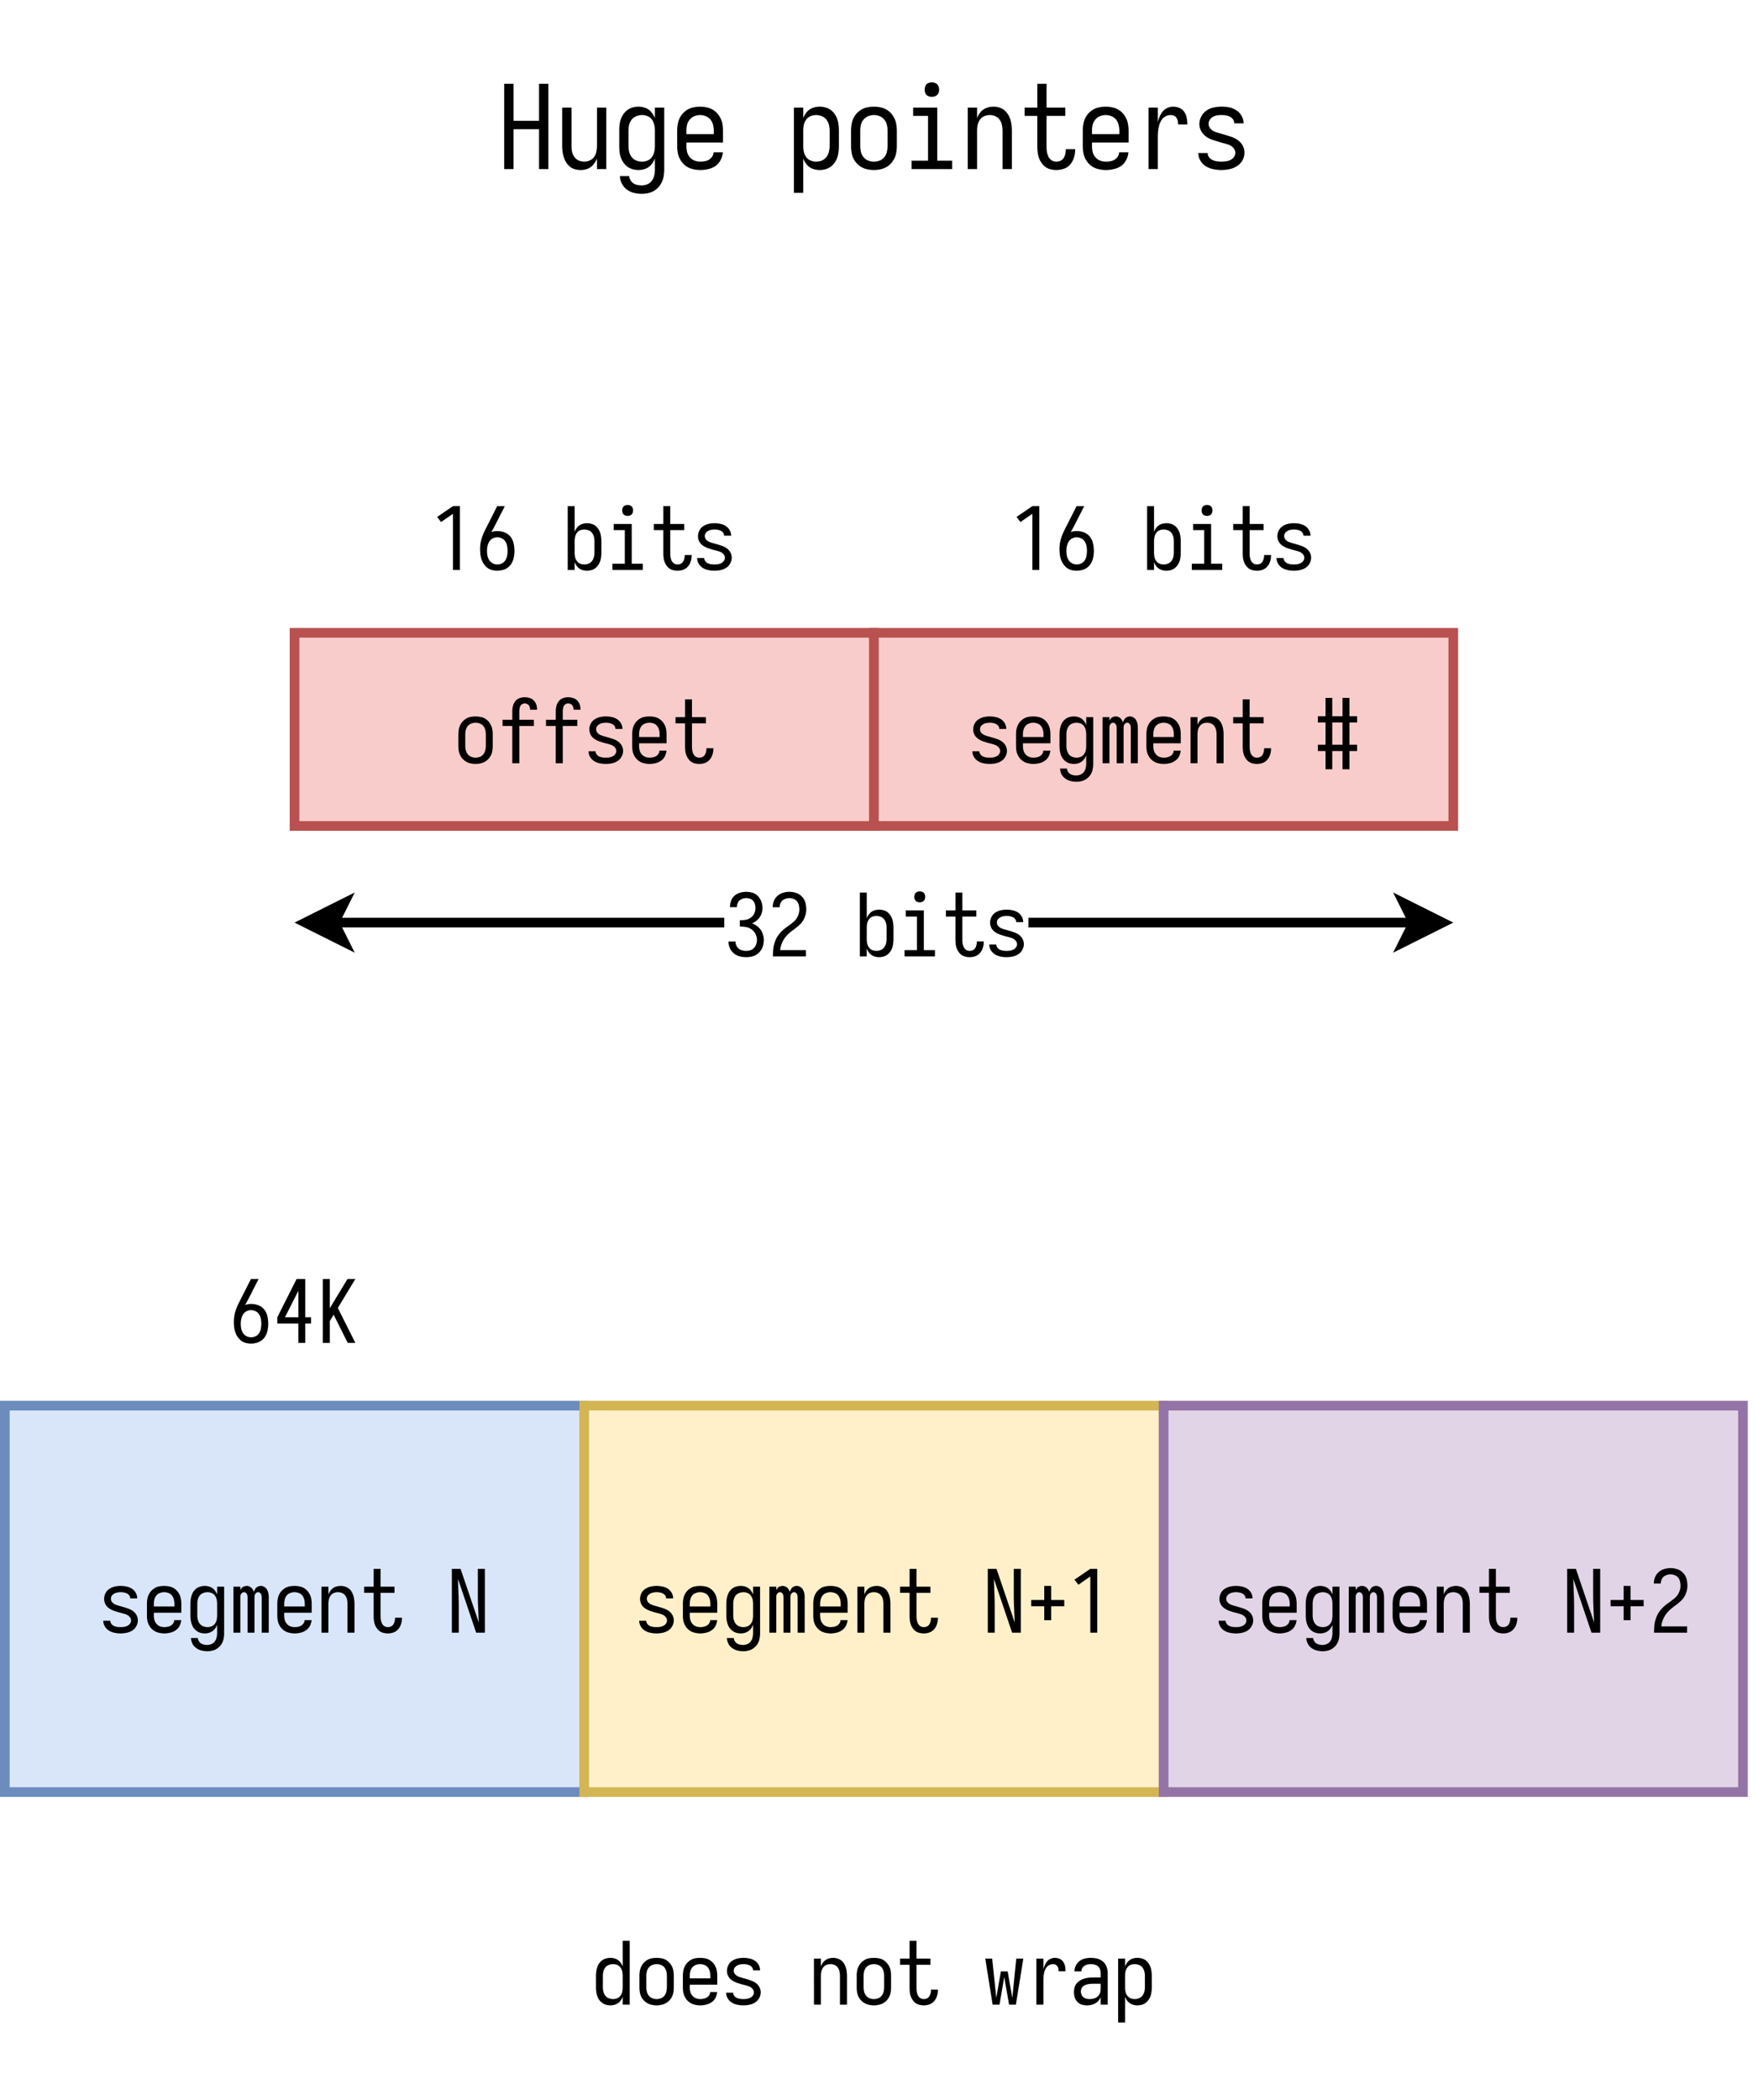<svg xmlns="http://www.w3.org/2000/svg" xmlns:xlink="http://www.w3.org/1999/xlink" width="349.44" height="417.28" viewBox="0 0 262.08 312.96" version="1.2"><defs><symbol overflow="visible" id="b"><path d="M1.031 0h1.39v-5.938H6.22V0h1.39v-12.703H6.22v5.515H2.422v-5.515h-1.39zm0 0"/></symbol><symbol overflow="visible" id="c"><path d="M3.781.14c.364 0 .711-.062 1.047-.187.332-.125.613-.328.844-.61a3.08 3.08 0 00.547-.921V0h1.39v-9.156H6.22v5.703c0 .281-.032.57-.094.86a2.06 2.06 0 01-.328.78c-.168.231-.387.407-.656.532a2.09 2.09 0 01-1.656 0 1.635 1.635 0 01-.641-.532 2.154 2.154 0 01-.344-.78 4.627 4.627 0 01-.078-.86v-5.703h-1.39v5.703c0 .336.023.672.077 1.015.051.336.145.665.282.985.132.312.316.601.546.86.227.261.504.448.829.562.332.113.671.172 1.015.172zm0 0"/></symbol><symbol overflow="visible" id="d"><path d="M4.25 3.688a4.34 4.34 0 001.11-.141 2.864 2.864 0 001-.485c.3-.23.546-.507.734-.828.195-.324.332-.671.406-1.046.07-.368.11-.731.11-1.094v-9.25H6.218v1.562a2.958 2.958 0 00-.547-.906 1.953 1.953 0 00-.86-.61 3.053 3.053 0 00-2.062-.015c-.336.105-.633.29-.89.547-.25.25-.45.531-.594.844a3.483 3.483 0 00-.297 1 8.303 8.303 0 00-.063 1.03v2.25c0 .345.02.688.063 1.032.05.344.148.68.297 1 .144.313.343.594.593.844.258.25.555.433.891.547a3.053 3.053 0 002.063-.016c.343-.125.628-.328.859-.61a3.08 3.08 0 00.547-.921V.094c0 .281-.032.562-.094.844-.063.289-.184.554-.36.796a1.51 1.51 0 01-.671.532 2.187 2.187 0 01-.844.171 3.05 3.05 0 01-.86-.124 1.387 1.387 0 01-.687-.485 1.361 1.361 0 01-.312-.781H1c.02.394.117.77.297 1.125.187.363.437.66.75.89.312.227.66.391 1.047.485a5 5 0 001.156.14zm.047-4.797c-.281 0-.563-.051-.844-.157a1.654 1.654 0 01-.703-.53 2.138 2.138 0 01-.375-.798 4.076 4.076 0 01-.094-.86v-2.25c0-.3.031-.593.094-.874.07-.29.195-.55.375-.781a1.59 1.59 0 01.703-.516c.281-.113.563-.172.844-.172.289 0 .57.059.844.172.27.117.488.293.656.531.164.242.273.5.328.782.063.28.094.57.094.859v2.25c0 .281-.032.57-.094.86a2.06 2.06 0 01-.328.78 1.479 1.479 0 01-.656.532 2.117 2.117 0 01-.844.172zm0 0"/></symbol><symbol overflow="visible" id="e"><path d="M4.36.14C4.741.14 5.132.095 5.53 0a2.989 2.989 0 001.094-.469c.332-.238.586-.539.766-.906.187-.363.289-.738.312-1.125H6.328A1.266 1.266 0 016-1.703c-.21.242-.465.402-.766.484-.293.074-.586.11-.875.11a2.46 2.46 0 01-.875-.157 1.822 1.822 0 01-.718-.515c-.188-.239-.32-.5-.391-.782a4.202 4.202 0 01-.094-.89v-.5h5.453v-1.75c0-.375-.039-.742-.109-1.11a3.014 3.014 0 00-.422-1.046c-.2-.332-.45-.61-.75-.829a2.683 2.683 0 00-1.016-.468 4.453 4.453 0 00-1.109-.14c-.387 0-.766.046-1.14.14-.368.086-.7.242-1 .469a2.88 2.88 0 00-.766.828 3.06 3.06 0 00-.406 1.046c-.075.368-.11.735-.11 1.11v2.25c0 .375.035.75.11 1.125.07.367.21.715.421 1.047.208.324.461.601.766.828A2.83 2.83 0 003.22 0c.375.094.754.14 1.14.14zM2.28-5.202v-.5c0-.3.031-.594.094-.875.07-.29.203-.55.39-.781a1.59 1.59 0 01.704-.516 2.187 2.187 0 011.703 0c.281.105.516.277.703.516.188.23.313.492.375.78.07.282.11.575.11.876v.5zm0 0"/></symbol><symbol overflow="visible" id="g"><path d="M1.031 3.547h1.39v-5.125c.126.336.302.64.532.922.238.281.531.484.875.61a3.037 3.037 0 002.063.015 2.23 2.23 0 00.89-.547c.25-.25.446-.531.594-.844.145-.32.238-.656.281-1a7.05 7.05 0 00.078-1.031v-2.25a7.05 7.05 0 00-.078-1.031 3.34 3.34 0 00-.281-1 3.003 3.003 0 00-.594-.844 2.069 2.069 0 00-.89-.547 3.037 3.037 0 00-2.063.016 2.046 2.046 0 00-.875.609c-.23.273-.406.574-.531.906v-1.562h-1.39zM4.344-1.11a2.09 2.09 0 01-.844-.172 1.438 1.438 0 01-.656-.532 2.154 2.154 0 01-.344-.78 4.627 4.627 0 01-.078-.86v-2.25c0-.29.023-.578.078-.86.063-.28.176-.539.344-.78.164-.239.383-.415.656-.532a2.158 2.158 0 011.688 0c.28.105.507.277.687.516.188.23.313.492.375.78.07.282.11.575.11.876v2.25c0 .281-.04.57-.11.86a1.921 1.921 0 01-.375.796c-.18.242-.406.418-.688.531a2.386 2.386 0 01-.843.157zm0 0"/></symbol><symbol overflow="visible" id="h"><path d="M4.328.14c.375 0 .742-.046 1.11-.14.375-.094.71-.25 1.015-.469.3-.226.55-.504.75-.828.207-.32.348-.664.422-1.031.07-.375.11-.75.11-1.125v-2.25c0-.375-.04-.742-.11-1.11a3.014 3.014 0 00-.422-1.046c-.2-.332-.45-.61-.75-.829a2.683 2.683 0 00-1.016-.468 4.453 4.453 0 00-1.109-.14c-.387 0-.766.046-1.14.14-.368.086-.7.242-1 .469a2.88 2.88 0 00-.766.828 3.06 3.06 0 00-.406 1.046c-.075.368-.11.735-.11 1.11v2.25c0 .375.035.75.11 1.125.07.367.207.71.406 1.031.207.324.46.602.766.828.3.219.632.375 1 .469.374.094.753.14 1.14.14zm0-1.25c-.293 0-.578-.05-.86-.156a1.718 1.718 0 01-.702-.515 2.055 2.055 0 01-.391-.797 4.307 4.307 0 01-.094-.875v-2.25c0-.3.031-.594.094-.875.07-.29.203-.55.39-.781a1.59 1.59 0 01.704-.516 2.187 2.187 0 011.703 0c.281.105.516.277.703.516.188.23.313.492.375.78.07.282.11.575.11.876v2.25c0 .281-.04.574-.11.875a1.921 1.921 0 01-.375.797c-.188.23-.422.402-.703.515a2.323 2.323 0 01-.844.157zm0 0"/></symbol><symbol overflow="visible" id="i"><path d="M1.297 0h6.047v-1.25H5.125v-7.906H1.531v1.234H3.75v6.672H1.297zm3.016-10.766c.195 0 .382-.039.562-.125a.778.778 0 00.406-.39 1.299 1.299 0 000-1.11.793.793 0 00-.406-.406 1.342 1.342 0 00-.563-.125c-.187 0-.375.043-.562.125a.778.778 0 00-.39.406c-.075.18-.11.36-.11.547 0 .2.035.387.11.563.081.18.21.308.39.39.188.086.375.125.563.125zm0 0"/></symbol><symbol overflow="visible" id="j"><path d="M1.031 0h1.39v-5.703c0-.29.024-.578.079-.86.063-.28.176-.539.344-.78.164-.239.379-.415.64-.532.27-.113.551-.172.844-.172.281 0 .55.059.813.172.27.117.488.293.656.531.164.242.273.5.328.782.063.28.094.57.094.859V0h1.39v-5.703c0-.344-.027-.68-.078-1.016a3.67 3.67 0 00-.265-.984 2.87 2.87 0 00-.563-.86 2.01 2.01 0 00-.844-.562 3.007 3.007 0 00-1-.172 3 3 0 00-1.03.188 2.046 2.046 0 00-.876.609c-.23.273-.406.574-.531.906v-1.562h-1.39zm0 0"/></symbol><symbol overflow="visible" id="k"><path d="M5.594.14c.383 0 .758-.062 1.125-.187.375-.125.687-.332.937-.625.258-.3.446-.64.563-1.015a3.54 3.54 0 00.187-1.125v-.157h-1.39v.078c0 .22-.028.434-.079.641a1.65 1.65 0 01-.25.594 1.085 1.085 0 01-.484.422 1.52 1.52 0 01-.61.125 1.272 1.272 0 01-1.188-.781 2.921 2.921 0 01-.218-.72 6.152 6.152 0 01-.046-.765v-4.547h2.796v-1.234H4.142v-3.547H2.766v3.547H.875v1.234h1.89v4.547c0 .355.024.703.079 1.047.05.336.148.656.297.969.144.304.336.578.578.828.25.242.535.414.86.515.331.102.671.157 1.015.157zm0 0"/></symbol><symbol overflow="visible" id="l"><path d="M2.078 0h1.375v-4.86c0-.269.016-.538.047-.812.031-.281.082-.555.156-.828.07-.27.18-.523.328-.766.157-.25.352-.441.594-.578.25-.133.516-.203.797-.203.176 0 .344.04.5.11.164.062.29.171.375.328.094.148.156.304.188.468.03.168.046.336.046.5H7.86c0-.32-.03-.644-.093-.968a2.211 2.211 0 00-.36-.891 1.519 1.519 0 00-.734-.61 2.449 2.449 0 00-.938-.187c-.28 0-.562.063-.843.188-.282.117-.516.289-.704.515-.18.23-.328.48-.453.75-.117.274-.21.555-.28.844v-2.156H2.077zm0 0"/></symbol><symbol overflow="visible" id="m"><path d="M4.281.14c.407 0 .805-.042 1.203-.124A3.293 3.293 0 006.61-.438a2.36 2.36 0 00.829-.859c.195-.363.296-.75.296-1.156 0-.281-.054-.55-.156-.813a1.912 1.912 0 00-.437-.687A2.619 2.619 0 006.5-4.47a3.807 3.807 0 00-.75-.343 11.09 11.09 0 00-.797-.25c-.262-.083-.527-.16-.797-.235-.261-.07-.527-.156-.797-.25a1.667 1.667 0 01-.687-.469 1.095 1.095 0 01-.094-1.343c.125-.188.285-.332.485-.438.195-.101.398-.172.609-.203a4.397 4.397 0 011.281 0c.207.031.406.094.594.188.195.093.36.23.484.406.125.18.188.375.188.593h1.39c0-.382-.101-.75-.296-1.093a2.224 2.224 0 00-.782-.844 2.851 2.851 0 00-1.062-.438 6.2 6.2 0 00-1.14-.109c-.4 0-.79.043-1.173.125a2.85 2.85 0 00-1.078.453c-.336.23-.594.528-.781.89-.188.356-.281.731-.281 1.126 0 .273.05.539.156.797.101.261.25.496.437.703.196.21.414.387.657.531.238.137.488.246.75.328.257.086.52.168.78.25.27.086.536.164.798.235.27.062.535.14.797.234.27.094.5.25.687.469.195.219.297.465.297.734 0 .23-.074.445-.219.64a1.543 1.543 0 01-.531.438c-.2.094-.418.157-.656.188-.23.031-.461.047-.688.047-.218 0-.437-.016-.656-.047a2.359 2.359 0 01-.64-.188 1.359 1.359 0 01-.532-.422 1.074 1.074 0 01-.203-.625H.86c0 .407.1.79.312 1.141.207.355.484.637.828.844.344.21.71.351 1.11.422.394.082.785.125 1.171.125zm0 0"/></symbol><symbol overflow="visible" id="n"><path d="M3.11 0h1.03v-9.516H3.11L.75-7.906l.578.765L3.11-8.375zm0 0"/></symbol><symbol overflow="visible" id="o"><path d="M3.234.11a3.1 3.1 0 001.094-.204 2.12 2.12 0 00.875-.656c.227-.3.383-.633.469-1a4.945 4.945 0 000-2.203 2.364 2.364 0 00-.453-.985c-.23-.3-.524-.519-.875-.656a2.969 2.969 0 00-1.078-.203c-.157 0-.313.012-.47.031a1.814 1.814 0 00-.452.125c.238-.406.46-.816.672-1.234l1.343-2.64H3.22L2.094-7.298c-.219.45-.446.89-.672 1.328a8.767 8.767 0 00-.547 1.375c-.137.48-.203.965-.203 1.453 0 .313.02.625.062.938.051.312.141.617.266.906.133.281.313.54.531.766.219.23.477.398.782.5.3.093.609.14.921.14zm0-.938c-.242 0-.468-.055-.687-.172a1.415 1.415 0 01-.516-.469 2.139 2.139 0 01-.265-.672 3.952 3.952 0 01-.063-.703c0-.25.024-.488.078-.719.051-.238.14-.46.266-.671.125-.207.297-.364.515-.47a1.47 1.47 0 01.688-.171c.227 0 .453.059.672.172.226.105.406.266.531.484.125.211.207.43.25.657.04.23.063.468.063.718 0 .23-.024.465-.063.703a1.938 1.938 0 01-.25.672c-.125.211-.305.371-.531.485-.219.105-.45.156-.688.156zm0 0"/></symbol><symbol overflow="visible" id="q"><path d="M3.656.11c.258 0 .516-.044.766-.126.258-.093.476-.234.656-.421a2.13 2.13 0 00.438-.625 2.4 2.4 0 00.218-.75c.04-.258.063-.52.063-.782V-4.28c0-.25-.024-.504-.063-.766a2.463 2.463 0 00-.218-.75 2.1 2.1 0 00-.438-.64 1.581 1.581 0 00-.656-.407 2.455 2.455 0 00-.766-.125c-.273 0-.539.047-.797.14-.25.095-.464.247-.64.454-.18.21-.313.438-.406.688v-3.829H.78V0h1.031v-1.172c.094.25.227.48.407.688.176.199.39.351.64.453.258.093.524.14.797.14zM3.25-.829c-.219 0-.434-.04-.64-.125-.2-.094-.36-.227-.485-.406a1.442 1.442 0 01-.25-.579 3.394 3.394 0 01-.063-.656V-4.28c0-.207.02-.414.063-.625.04-.219.125-.414.25-.594.125-.188.285-.32.484-.406.207-.082.422-.125.641-.125.219 0 .43.043.64.125.208.074.38.199.516.375.133.18.227.375.282.593.05.22.078.438.078.657v1.687c0 .219-.028.438-.079.656a1.8 1.8 0 01-.28.594c-.137.18-.31.309-.516.39a1.67 1.67 0 01-.641.126zm0 0"/></symbol><symbol overflow="visible" id="r"><path d="M.969 0H5.5v-.938H3.844v-5.921H1.156v.921h1.657v5H.968zm2.265-8.063c.145 0 .286-.03.422-.093a.594.594 0 00.297-.297 1.004 1.004 0 000-.844.61.61 0 00-.297-.297 1.004 1.004 0 00-.844 0 .594.594 0 00-.296.297 1.004 1.004 0 000 .844.58.58 0 00.296.297.979.979 0 00.422.094zm0 0"/></symbol><symbol overflow="visible" id="s"><path d="M4.203.11c.281 0 .555-.048.828-.141.282-.102.516-.266.703-.485.196-.218.336-.468.422-.75.094-.28.14-.562.14-.843v-.125h-1.03v.078c0 .156-.024.312-.063.469a1.3 1.3 0 01-.187.453.803.803 0 01-.36.312 1.148 1.148 0 01-.453.094c-.2 0-.383-.05-.547-.156a1.093 1.093 0 01-.36-.438 2.423 2.423 0 01-.155-.531 4.652 4.652 0 01-.032-.578v-3.406h2.079v-.922H3.108v-2.657H2.08v2.657H.655v.921h1.422v3.407c0 .261.016.523.047.781.04.25.113.496.219.734.113.23.258.438.437.625A1.7 1.7 0 003.437 0c.25.07.504.11.766.11zm0 0"/></symbol><symbol overflow="visible" id="t"><path d="M3.219.11c.3 0 .601-.032.906-.094.3-.063.578-.172.828-.329.258-.164.461-.382.61-.656.156-.281.234-.57.234-.875 0-.207-.043-.41-.125-.61a1.49 1.49 0 00-.328-.515 1.82 1.82 0 00-.485-.39 3.012 3.012 0 00-.562-.25 7.131 7.131 0 00-.578-.188c-.2-.062-.399-.117-.594-.172-.2-.05-.398-.113-.594-.187-.199-.07-.375-.188-.531-.344a.81.81 0 01-.219-.563c0-.164.047-.316.14-.453.102-.132.227-.238.376-.312.144-.082.297-.133.453-.156a2.484 2.484 0 01.969 0c.156.023.3.07.437.14a.853.853 0 01.36.297c.093.137.14.281.14.438h1.047c0-.29-.074-.567-.219-.829a1.752 1.752 0 00-.593-.625 2.208 2.208 0 00-.797-.312 3.967 3.967 0 00-.86-.094c-.293 0-.586.032-.875.094-.28.063-.554.18-.812.344-.25.168-.445.386-.578.656a1.863 1.863 0 00-.203.844c0 .21.035.414.109.61.082.198.191.374.328.53.145.149.305.274.484.375.188.106.375.196.563.266.195.063.395.125.594.188.195.054.394.105.594.156.207.054.41.117.609.187.195.074.367.196.516.36a.784.784 0 01.046 1.03 1.014 1.014 0 01-.39.313 1.962 1.962 0 01-.5.157 3.618 3.618 0 01-.5.03c-.168 0-.336-.007-.5-.03A2.554 2.554 0 012.234-1a.93.93 0 01-.39-.328.758.758 0 01-.157-.453H.641c0 .304.078.586.234.843.156.262.363.477.625.641.258.156.535.262.828.313.29.062.586.093.89.093zm0 0"/></symbol><symbol overflow="visible" id="u"><path d="M3.234.11c.29 0 .57-.04.844-.11a2.189 2.189 0 001.328-.969c.157-.238.258-.492.313-.765.05-.282.078-.567.078-.86V-4.28c0-.282-.027-.555-.078-.828a2.19 2.19 0 00-.313-.782 2.108 2.108 0 00-.562-.625 1.944 1.944 0 00-.766-.359 3.879 3.879 0 00-1.688 0 1.906 1.906 0 00-.75.36c-.23.167-.421.374-.577.624-.149.243-.25.5-.313.782a4.19 4.19 0 00-.078.828v1.687c0 .293.023.578.078.86.063.273.164.527.313.765.156.242.347.446.578.61.226.168.476.289.75.359.28.07.562.11.843.11zm0-.938c-.21 0-.421-.04-.64-.125a1.25 1.25 0 01-.531-.39 1.516 1.516 0 01-.282-.595 2.691 2.691 0 01-.078-.656V-4.28c0-.219.024-.438.078-.657.051-.218.145-.414.282-.593.144-.176.32-.301.53-.375a1.81 1.81 0 01.641-.125c.227 0 .446.043.657.125.207.074.379.199.515.375.133.18.227.375.282.593.05.22.078.438.078.657v1.687c0 .219-.028.438-.079.656a1.633 1.633 0 01-.28.594c-.137.18-.31.309-.516.39a1.72 1.72 0 01-.657.126zm0 0"/></symbol><symbol overflow="visible" id="v"><path d="M2.234 0h1.047v-5.547h2.172v-.922H3.281v-1.234c0-.145.008-.281.031-.406.02-.133.055-.266.11-.391a.71.71 0 01.281-.297.787.787 0 01.39-.11c.145 0 .286.044.423.126a.612.612 0 01.28.328c.063.148.095.293.095.437v.047h1.03v-.093c0-.239-.042-.473-.124-.704a1.559 1.559 0 00-.39-.609 1.35 1.35 0 00-.61-.344 2.314 2.314 0 00-1.5.031c-.25.094-.461.25-.625.47a1.78 1.78 0 00-.344.718 3.419 3.419 0 00-.094.797v1.234H.781v.922h1.453zm0 0"/></symbol><symbol overflow="visible" id="w"><path d="M3.266.11c.289 0 .582-.04.875-.11.289-.063.562-.18.812-.36.258-.175.457-.398.594-.671.133-.27.21-.551.234-.844H4.734a.873.873 0 01-.234.594c-.156.18-.352.297-.578.36a2.379 2.379 0 01-.656.093c-.23 0-.45-.04-.657-.125a1.25 1.25 0 01-.53-.39 1.387 1.387 0 01-.298-.579 2.75 2.75 0 01-.078-.672v-.375h4.094V-4.28c0-.282-.027-.555-.078-.828a2.19 2.19 0 00-.313-.782 2.108 2.108 0 00-.562-.625 1.944 1.944 0 00-.766-.359 3.879 3.879 0 00-1.688 0 1.906 1.906 0 00-.75.36c-.23.167-.421.374-.577.624-.149.243-.25.5-.313.782a4.19 4.19 0 00-.078.828v1.687c0 .293.023.578.078.86.063.273.172.53.328.78.156.243.348.446.578.61.227.168.485.281.766.344.281.07.562.11.844.11zM1.703-3.907v-.375c0-.219.024-.438.078-.657.051-.218.145-.414.282-.593.144-.176.32-.301.53-.375a1.81 1.81 0 01.641-.125c.227 0 .446.043.657.125.207.074.379.199.515.375.133.18.227.375.282.593.05.22.078.438.078.657v.375zm0 0"/></symbol><symbol overflow="visible" id="x"><path d="M3.188 2.766c.28 0 .554-.04.828-.11.28-.074.53-.199.75-.375.226-.168.414-.37.562-.61.145-.241.242-.5.297-.78.05-.274.078-.547.078-.829v-6.921H4.656v1.171a2.366 2.366 0 00-.406-.687 1.566 1.566 0 00-.656-.453 2.175 2.175 0 00-.766-.14c-.262 0-.515.042-.765.124-.25.086-.477.219-.672.407a2.033 2.033 0 00-.438.64 3 3 0 00-.219.75 4.704 4.704 0 00-.062.766v1.687c0 .262.02.524.062.781.04.262.114.512.22.75a1.954 1.954 0 001.11 1.047c.248.082.502.125.764.125.258 0 .516-.046.766-.14.258-.102.476-.254.656-.453.176-.207.313-.438.406-.688V.062c0 .22-.027.43-.078.641a1.458 1.458 0 01-.266.594 1.129 1.129 0 01-.5.39c-.199.094-.406.141-.624.141-.22 0-.434-.031-.641-.094a1.07 1.07 0 01-.531-.359A1.113 1.113 0 011.78.797H.75c.02.289.094.566.219.828.133.27.32.488.562.656.239.176.504.301.797.375.29.07.578.11.86.11zm.03-3.594c-.21 0-.421-.04-.64-.125a1.14 1.14 0 01-.515-.39 1.657 1.657 0 01-.282-.595 2.691 2.691 0 01-.078-.656V-4.28c0-.219.024-.438.078-.657.051-.218.145-.414.282-.593.132-.176.304-.301.515-.375a1.81 1.81 0 01.64-.125c.22 0 .427.043.626.125.207.086.375.218.5.406.125.18.207.375.25.594.039.21.062.418.062.625v1.687c0 .219-.023.438-.062.656-.043.211-.125.403-.25.579a1.19 1.19 0 01-.5.406c-.2.086-.406.125-.625.125zm0 0"/></symbol><symbol overflow="visible" id="y"><path d="M.61 0h1.03v-5.219c0-.125.008-.242.032-.36a.615.615 0 01.187-.312.45.45 0 01.329-.14c.124 0 .226.047.312.14a.542.542 0 01.172.313c.031.117.047.234.047.36V0H3.75v-5.219c0-.125.008-.242.031-.36a.615.615 0 01.188-.312.429.429 0 01.312-.14c.133 0 .242.047.328.14a.542.542 0 01.172.313c.032.117.047.234.047.36V0h1.047v-5.219c0-.195-.016-.39-.047-.578a1.836 1.836 0 00-.187-.562.965.965 0 00-.391-.438.964.964 0 00-.547-.172c-.18 0-.344.043-.5.125a.796.796 0 00-.344.328 2.336 2.336 0 00-.203.454 1.317 1.317 0 00-.219-.454.897.897 0 00-.374-.328.957.957 0 00-.47-.125c-.136 0-.273.028-.405.078a.797.797 0 00-.329.22 1.834 1.834 0 00-.218.343v-.531H.609zm0 0"/></symbol><symbol overflow="visible" id="z"><path d="M.781 0h1.031v-4.281c0-.207.02-.414.063-.625.04-.219.125-.414.25-.594.125-.188.285-.32.484-.406a1.623 1.623 0 011.25 0c.196.086.36.218.485.406.125.18.207.375.25.594.039.21.062.418.062.625V0h1.047v-4.281c0-.25-.023-.5-.062-.75a2.81 2.81 0 00-.204-.75 2.006 2.006 0 00-.406-.64c-.18-.188-.39-.321-.64-.407a2.06 2.06 0 00-.75-.14c-.262 0-.524.046-.782.14-.25.094-.464.246-.64.453-.18.21-.313.438-.406.688V-6.86H.78zm0 0"/></symbol><symbol overflow="visible" id="A"><path d="M.781 0h1.031v-3.813c0-.695-.015-1.394-.046-2.093A62.127 62.127 0 011.703-8l2.703 8h1.297v-9.516H4.656v3.797c0 .711.016 1.414.047 2.11l.094 2.093-2.719-8H.781zm0 0"/></symbol><symbol overflow="visible" id="B"><path d="M3.75-1.86v-2.077h1.953v-.938H3.75v-2.094H2.719v2.094H.78v.938H2.72v2.078zm0 0"/></symbol><symbol overflow="visible" id="C"><path d="M.781 0h4.922v-.938H1.86c.04-.406.149-.8.329-1.187.175-.383.41-.727.703-1.031.289-.301.609-.57.953-.813.344-.25.664-.515.969-.797.3-.289.53-.632.687-1.03.164-.395.25-.798.25-1.204 0-.352-.047-.695-.14-1.031a2.068 2.068 0 00-.5-.875 1.99 1.99 0 00-.86-.547 3.112 3.112 0 00-1.953-.031 2.107 2.107 0 00-.828.453c-.242.21-.422.465-.547.765a2.587 2.587 0 00-.172.938h1.031c0-.25.063-.488.188-.719.125-.226.304-.39.547-.484.238-.102.484-.156.734-.156.207 0 .41.042.61.124.206.075.378.196.515.36.133.168.223.355.266.562.05.211.078.422.078.641 0 .355-.078.695-.235 1.016a2.337 2.337 0 01-.625.828c-.273.23-.554.449-.843.656-.293.2-.57.418-.829.656a4.579 4.579 0 00-.687.797c-.188.293-.34.61-.453.953a4.26 4.26 0 00-.219 1.031C.797-.719.781-.367.781-.016zm0 0"/></symbol><symbol overflow="visible" id="D"><path d="M3.813 0h1.03v-2.875h.86v-.938h-.86v-5.703H3.548L.672-3.812v.937h3.14zm-2-3.813l2-3.953v3.954zm0 0"/></symbol><symbol overflow="visible" id="E"><path d="M.984 0h1.032v-3.234l.578-.954L4.688 0h1.14l-2.61-5.203 2.61-4.313H4.656l-2.64 4.36v-4.36H.984zm0 0"/></symbol><symbol overflow="visible" id="F"><path d="M1.469.906h1v-2.719H4v2.72h1.031v-2.72h1.14v-.937h-1.14v-3.313h1.14V-7h-1.14v-2.734H4V-7H2.469v-2.734h-1V-7H.329v.938h1.14v3.312H.329v.938h1.14zM4-2.75H2.469v-3.313H4zm0 0"/></symbol><symbol overflow="visible" id="G"><path d="M3.266.11c.351 0 .695-.048 1.03-.141.333-.102.626-.281.876-.531.258-.258.445-.551.562-.875.114-.333.172-.676.172-1.032 0-.344-.074-.687-.218-1.031a2.215 2.215 0 00-.625-.875 2.74 2.74 0 00-.922-.563c.3-.113.57-.285.812-.515.25-.227.438-.5.563-.813a2.576 2.576 0 00.015-1.89 2.254 2.254 0 00-.5-.828c-.23-.239-.5-.407-.812-.5a3.248 3.248 0 00-.938-.141c-.312 0-.625.047-.937.14-.305.087-.574.231-.813.438-.23.211-.402.465-.515.766a2.648 2.648 0 00-.157.906v.031h1.032v-.015c0-.239.054-.47.171-.688a.976.976 0 01.516-.484 1.706 1.706 0 011.266-.063c.187.063.344.168.469.313.125.148.21.312.265.5.05.187.078.375.078.562 0 .293-.062.57-.187.828a1.71 1.71 0 01-.532.625c-.23.168-.484.274-.765.313a5.576 5.576 0 01-.844.062v.938c.3 0 .602.027.906.078.301.043.579.156.829.344.257.18.457.406.593.687.145.281.219.574.219.875 0 .211-.04.422-.11.64-.062.212-.171.4-.327.563a1.303 1.303 0 01-.532.344 2.23 2.23 0 01-1.422-.047 1.14 1.14 0 01-.593-.5 1.483 1.483 0 01-.204-.75H.641c0 .336.062.656.187.969.133.305.332.563.594.781.258.219.547.371.86.453.32.082.648.125.984.125zm0 0"/></symbol><symbol overflow="visible" id="H"><path d="M2.828.11c.258 0 .516-.048.766-.141.258-.102.476-.254.656-.453.176-.207.313-.438.406-.688V0h1.047v-9.516H4.656v3.829a2.366 2.366 0 00-.406-.688 1.566 1.566 0 00-.656-.453 2.175 2.175 0 00-.766-.14c-.262 0-.515.042-.765.124-.25.086-.477.219-.672.407a2.033 2.033 0 00-.438.64 3 3 0 00-.219.75 4.704 4.704 0 00-.062.766v1.687c0 .262.02.524.062.781.04.262.114.512.22.75a1.954 1.954 0 001.11 1.047c.248.082.502.125.764.125zm.39-.938c-.21 0-.421-.04-.64-.125a1.14 1.14 0 01-.515-.39 1.657 1.657 0 01-.282-.595 2.691 2.691 0 01-.078-.656V-4.28c0-.219.024-.438.078-.657.051-.218.145-.414.282-.593.132-.176.304-.301.515-.375a1.81 1.81 0 01.64-.125c.22 0 .427.043.626.125.207.086.375.218.5.406.125.18.207.375.25.594.039.21.062.418.062.625v1.687c0 .219-.023.438-.062.656-.043.211-.125.403-.25.579a1.19 1.19 0 01-.5.406c-.2.086-.406.125-.625.125zm0 0"/></symbol><symbol overflow="visible" id="I"><path d="M1.5 0h1.031l.703-4.125L3.954 0h1.015l1.11-6.86H5.03l-.593 5.844L4-3.469l-.25-1.484H2.734l-.687 3.937-.61-5.843H.407zm0 0"/></symbol><symbol overflow="visible" id="J"><path d="M1.547 0h1.047v-3.64c0-.208.008-.415.031-.626.02-.207.055-.41.11-.609.062-.207.144-.398.25-.578a1.271 1.271 0 011.046-.578c.125 0 .242.027.36.078a.662.662 0 01.296.25c.07.105.118.219.141.344.02.125.031.257.031.39h1.032c0-.25-.024-.492-.063-.734a1.716 1.716 0 00-.281-.672A1.19 1.19 0 005-6.828a1.851 1.851 0 00-.703-.14c-.211 0-.418.046-.625.14-.211.086-.387.215-.531.39-.137.18-.25.372-.344.579-.086.199-.152.402-.203.609v-1.61H1.547zm0 0"/></symbol><symbol overflow="visible" id="K"><path d="M2.61.11c.28 0 .554-.044.828-.126a1.882 1.882 0 001.218-1.093V0h1.047v-4.703c0-.258-.039-.508-.11-.75a1.77 1.77 0 00-.327-.672 1.823 1.823 0 00-.579-.5 2.02 2.02 0 00-.718-.266c-.25-.05-.5-.078-.75-.078-.305 0-.602.032-.89.094a2.054 2.054 0 00-.813.375c-.243.18-.43.406-.563.688a1.891 1.891 0 00-.203.859h1.031c0-.219.07-.422.219-.61.156-.187.336-.312.547-.375.219-.062.441-.093.672-.093.25 0 .492.047.734.14a.936.936 0 01.531.47c.114.23.172.468.172.718v.656H3.484c-.273 0-.543.024-.812.063a3.56 3.56 0 00-.766.218c-.242.106-.465.25-.672.438-.199.18-.343.398-.437.656a2.535 2.535 0 00-.125.797c0 .262.035.523.11.781.081.25.21.477.39.672.187.2.406.34.656.422.258.07.52.11.781.11zM3-.829c-.21 0-.422-.035-.64-.11a.955.955 0 01-.485-.406 1.197 1.197 0 01-.172-.625c0-.164.035-.32.11-.468a.878.878 0 01.296-.344 1.4 1.4 0 01.422-.203c.156-.051.313-.082.469-.094.164-.02.328-.031.484-.031h1.172v.78c0 .212-.039.419-.11.626-.073.2-.194.367-.359.5a1.46 1.46 0 01-.546.297c-.211.054-.422.078-.641.078zm0 0"/></symbol><symbol overflow="visible" id="L"><path d="M.781 2.656h1.031v-3.828c.094.25.227.48.407.688.176.199.39.351.64.453.258.093.524.14.797.14.258 0 .516-.043.766-.125.258-.093.476-.234.656-.421a2.13 2.13 0 00.438-.625 2.4 2.4 0 00.218-.75c.04-.258.063-.52.063-.782V-4.28c0-.25-.024-.504-.063-.766a2.463 2.463 0 00-.218-.75 2.1 2.1 0 00-.438-.64 1.581 1.581 0 00-.656-.407 2.455 2.455 0 00-.766-.125c-.273 0-.539.047-.797.14-.25.095-.464.247-.64.454-.18.21-.313.438-.406.688V-6.86H.78zM3.25-.828c-.219 0-.434-.04-.64-.125-.2-.094-.36-.227-.485-.406a1.442 1.442 0 01-.25-.579 3.394 3.394 0 01-.063-.656V-4.28c0-.207.02-.414.063-.625.04-.219.125-.414.25-.594.125-.188.285-.32.484-.406.207-.082.422-.125.641-.125.219 0 .43.043.64.125.208.074.38.199.516.375.133.18.227.375.282.593.05.22.078.438.078.657v1.687c0 .219-.028.438-.079.656a1.8 1.8 0 01-.28.594c-.137.18-.31.309-.516.39a1.67 1.67 0 01-.641.126zm0 0"/></symbol><clipPath id="a"><path d="M0 0h262v312.383H0zm0 0"/></clipPath></defs><g clip-path="url(#a)"><path d="M0 0h262v312.383H0zm0 0" fill="#fff"/></g><use xlink:href="#b" x="74.138" y="25.193" width="100%" height="100%"/><use xlink:href="#c" x="82.776" y="25.193" width="100%" height="100%"/><use xlink:href="#d" x="91.413" y="25.193" width="100%" height="100%"/><use xlink:href="#e" x="100.05" y="25.193" width="100%" height="100%"/><use xlink:href="#f" x="108.688" y="25.193" width="100%" height="100%"/><use xlink:href="#g" x="117.325" y="25.193" width="100%" height="100%"/><use xlink:href="#h" x="125.963" y="25.193" width="100%" height="100%"/><use xlink:href="#i" x="134.6" y="25.193" width="100%" height="100%"/><use xlink:href="#j" x="143.238" y="25.193" width="100%" height="100%"/><use xlink:href="#k" x="151.875" y="25.193" width="100%" height="100%"/><use xlink:href="#e" x="160.513" y="25.193" width="100%" height="100%"/><use xlink:href="#l" x="169.15" y="25.193" width="100%" height="100%"/><use xlink:href="#m" x="177.787" y="25.193" width="100%" height="100%"/><use xlink:href="#n" x="64.421" y="84.935" width="100%" height="100%"/><use xlink:href="#o" x="70.899" y="84.935" width="100%" height="100%"/><use xlink:href="#p" x="77.377" y="84.935" width="100%" height="100%"/><use xlink:href="#q" x="83.855" y="84.935" width="100%" height="100%"/><use xlink:href="#r" x="90.333" y="84.935" width="100%" height="100%"/><use xlink:href="#s" x="96.811" y="84.935" width="100%" height="100%"/><use xlink:href="#t" x="103.289" y="84.935" width="100%" height="100%"/><path d="M43.906 94.293h86.375v28.789H43.906zm0 0" fill="#f8ccca" stroke="#b8514f" stroke-width="1.44"/><g><use xlink:href="#u" x="67.66" y="113.726" width="100%" height="100%"/><use xlink:href="#v" x="74.138" y="113.726" width="100%" height="100%"/><use xlink:href="#v" x="80.616" y="113.726" width="100%" height="100%"/><use xlink:href="#t" x="87.094" y="113.726" width="100%" height="100%"/><use xlink:href="#w" x="93.572" y="113.726" width="100%" height="100%"/><use xlink:href="#s" x="100.05" y="113.726" width="100%" height="100%"/></g><path d="M.719 209.457h86.375v57.582H.719zm0 0" fill="#d9e6fa" stroke="#6b8cbd" stroke-width="1.44"/><g><use xlink:href="#t" x="14.756" y="243.288" width="100%" height="100%"/><use xlink:href="#w" x="21.234" y="243.288" width="100%" height="100%"/><use xlink:href="#x" x="27.712" y="243.288" width="100%" height="100%"/><use xlink:href="#y" x="34.19" y="243.288" width="100%" height="100%"/><use xlink:href="#w" x="40.668" y="243.288" width="100%" height="100%"/><use xlink:href="#z" x="47.146" y="243.288" width="100%" height="100%"/><use xlink:href="#s" x="53.624" y="243.288" width="100%" height="100%"/><use xlink:href="#p" x="60.102" y="243.288" width="100%" height="100%"/><use xlink:href="#A" x="66.58" y="243.288" width="100%" height="100%"/></g><path d="M87.094 209.457h86.375v57.582H87.094zm0 0" fill="#fff0ca" stroke="#d4b554" stroke-width="1.44"/><g><use xlink:href="#t" x="94.652" y="243.288" width="100%" height="100%"/><use xlink:href="#w" x="101.13" y="243.288" width="100%" height="100%"/><use xlink:href="#x" x="107.608" y="243.288" width="100%" height="100%"/><use xlink:href="#y" x="114.086" y="243.288" width="100%" height="100%"/><use xlink:href="#w" x="120.564" y="243.288" width="100%" height="100%"/><use xlink:href="#z" x="127.042" y="243.288" width="100%" height="100%"/><use xlink:href="#s" x="133.521" y="243.288" width="100%" height="100%"/><use xlink:href="#p" x="139.999" y="243.288" width="100%" height="100%"/><use xlink:href="#A" x="146.477" y="243.288" width="100%" height="100%"/><use xlink:href="#B" x="152.955" y="243.288" width="100%" height="100%"/><use xlink:href="#n" x="159.433" y="243.288" width="100%" height="100%"/></g><path d="M173.469 209.457h86.37v57.582h-86.37zm0 0" fill="#e1d4e6" stroke="#9473a6" stroke-width="1.44"/><g><use xlink:href="#t" x="181.027" y="243.288" width="100%" height="100%"/><use xlink:href="#w" x="187.505" y="243.288" width="100%" height="100%"/><use xlink:href="#x" x="193.983" y="243.288" width="100%" height="100%"/><use xlink:href="#y" x="200.461" y="243.288" width="100%" height="100%"/><use xlink:href="#w" x="206.939" y="243.288" width="100%" height="100%"/><use xlink:href="#z" x="213.417" y="243.288" width="100%" height="100%"/><use xlink:href="#s" x="219.895" y="243.288" width="100%" height="100%"/><use xlink:href="#p" x="226.373" y="243.288" width="100%" height="100%"/><use xlink:href="#A" x="232.851" y="243.288" width="100%" height="100%"/><use xlink:href="#B" x="239.329" y="243.288" width="100%" height="100%"/><use xlink:href="#C" x="245.807" y="243.288" width="100%" height="100%"/></g><g><use xlink:href="#o" x="34.19" y="200.101" width="100%" height="100%"/><use xlink:href="#D" x="40.668" y="200.101" width="100%" height="100%"/><use xlink:href="#E" x="47.146" y="200.101" width="100%" height="100%"/></g><g><use xlink:href="#n" x="150.795" y="84.935" width="100%" height="100%"/><use xlink:href="#o" x="157.274" y="84.935" width="100%" height="100%"/><use xlink:href="#p" x="163.752" y="84.935" width="100%" height="100%"/><use xlink:href="#q" x="170.23" y="84.935" width="100%" height="100%"/><use xlink:href="#r" x="176.708" y="84.935" width="100%" height="100%"/><use xlink:href="#s" x="183.186" y="84.935" width="100%" height="100%"/><use xlink:href="#t" x="189.664" y="84.935" width="100%" height="100%"/></g><path d="M130.281 94.293h86.371v28.789h-86.37zm0 0" fill="#f8ccca" stroke="#b8514f" stroke-width="1.44"/><g><use xlink:href="#t" x="144.317" y="113.726" width="100%" height="100%"/><use xlink:href="#w" x="150.795" y="113.726" width="100%" height="100%"/><use xlink:href="#x" x="157.274" y="113.726" width="100%" height="100%"/><use xlink:href="#y" x="163.752" y="113.726" width="100%" height="100%"/><use xlink:href="#w" x="170.23" y="113.726" width="100%" height="100%"/><use xlink:href="#z" x="176.708" y="113.726" width="100%" height="100%"/><use xlink:href="#s" x="183.186" y="113.726" width="100%" height="100%"/><use xlink:href="#p" x="189.664" y="113.726" width="100%" height="100%"/><use xlink:href="#F" x="196.142" y="113.726" width="100%" height="100%"/></g><path d="M49.836 137.477H210.73" fill="none" stroke="#000" stroke-width="1.44" stroke-miterlimit="10"/><path d="M45.52 137.477l5.757-2.88-1.441 2.88 1.441 2.878zm0 0M215.047 137.477l-5.758 2.878 1.441-2.878-1.441-2.88zm0 0" stroke="#000" stroke-width="1.44" stroke-miterlimit="10"/><path d="M107.969 130.281h45.347v15.117H107.97zm0 0" fill="#fff"/><g><use xlink:href="#G" x="107.968" y="142.518" width="100%" height="100%"/><use xlink:href="#C" x="114.446" y="142.518" width="100%" height="100%"/><use xlink:href="#p" x="120.924" y="142.518" width="100%" height="100%"/><use xlink:href="#q" x="127.402" y="142.518" width="100%" height="100%"/><use xlink:href="#r" x="133.88" y="142.518" width="100%" height="100%"/><use xlink:href="#s" x="140.359" y="142.518" width="100%" height="100%"/><use xlink:href="#t" x="146.837" y="142.518" width="100%" height="100%"/></g><g><use xlink:href="#H" x="88.174" y="298.712" width="100%" height="100%"/><use xlink:href="#u" x="94.652" y="298.712" width="100%" height="100%"/><use xlink:href="#w" x="101.13" y="298.712" width="100%" height="100%"/><use xlink:href="#t" x="107.608" y="298.712" width="100%" height="100%"/><use xlink:href="#p" x="114.086" y="298.712" width="100%" height="100%"/><use xlink:href="#z" x="120.564" y="298.712" width="100%" height="100%"/><use xlink:href="#u" x="127.042" y="298.712" width="100%" height="100%"/><use xlink:href="#s" x="133.521" y="298.712" width="100%" height="100%"/><use xlink:href="#p" x="139.999" y="298.712" width="100%" height="100%"/><use xlink:href="#I" x="146.477" y="298.712" width="100%" height="100%"/><use xlink:href="#J" x="152.955" y="298.712" width="100%" height="100%"/><use xlink:href="#K" x="159.433" y="298.712" width="100%" height="100%"/><use xlink:href="#L" x="165.911" y="298.712" width="100%" height="100%"/></g></svg>